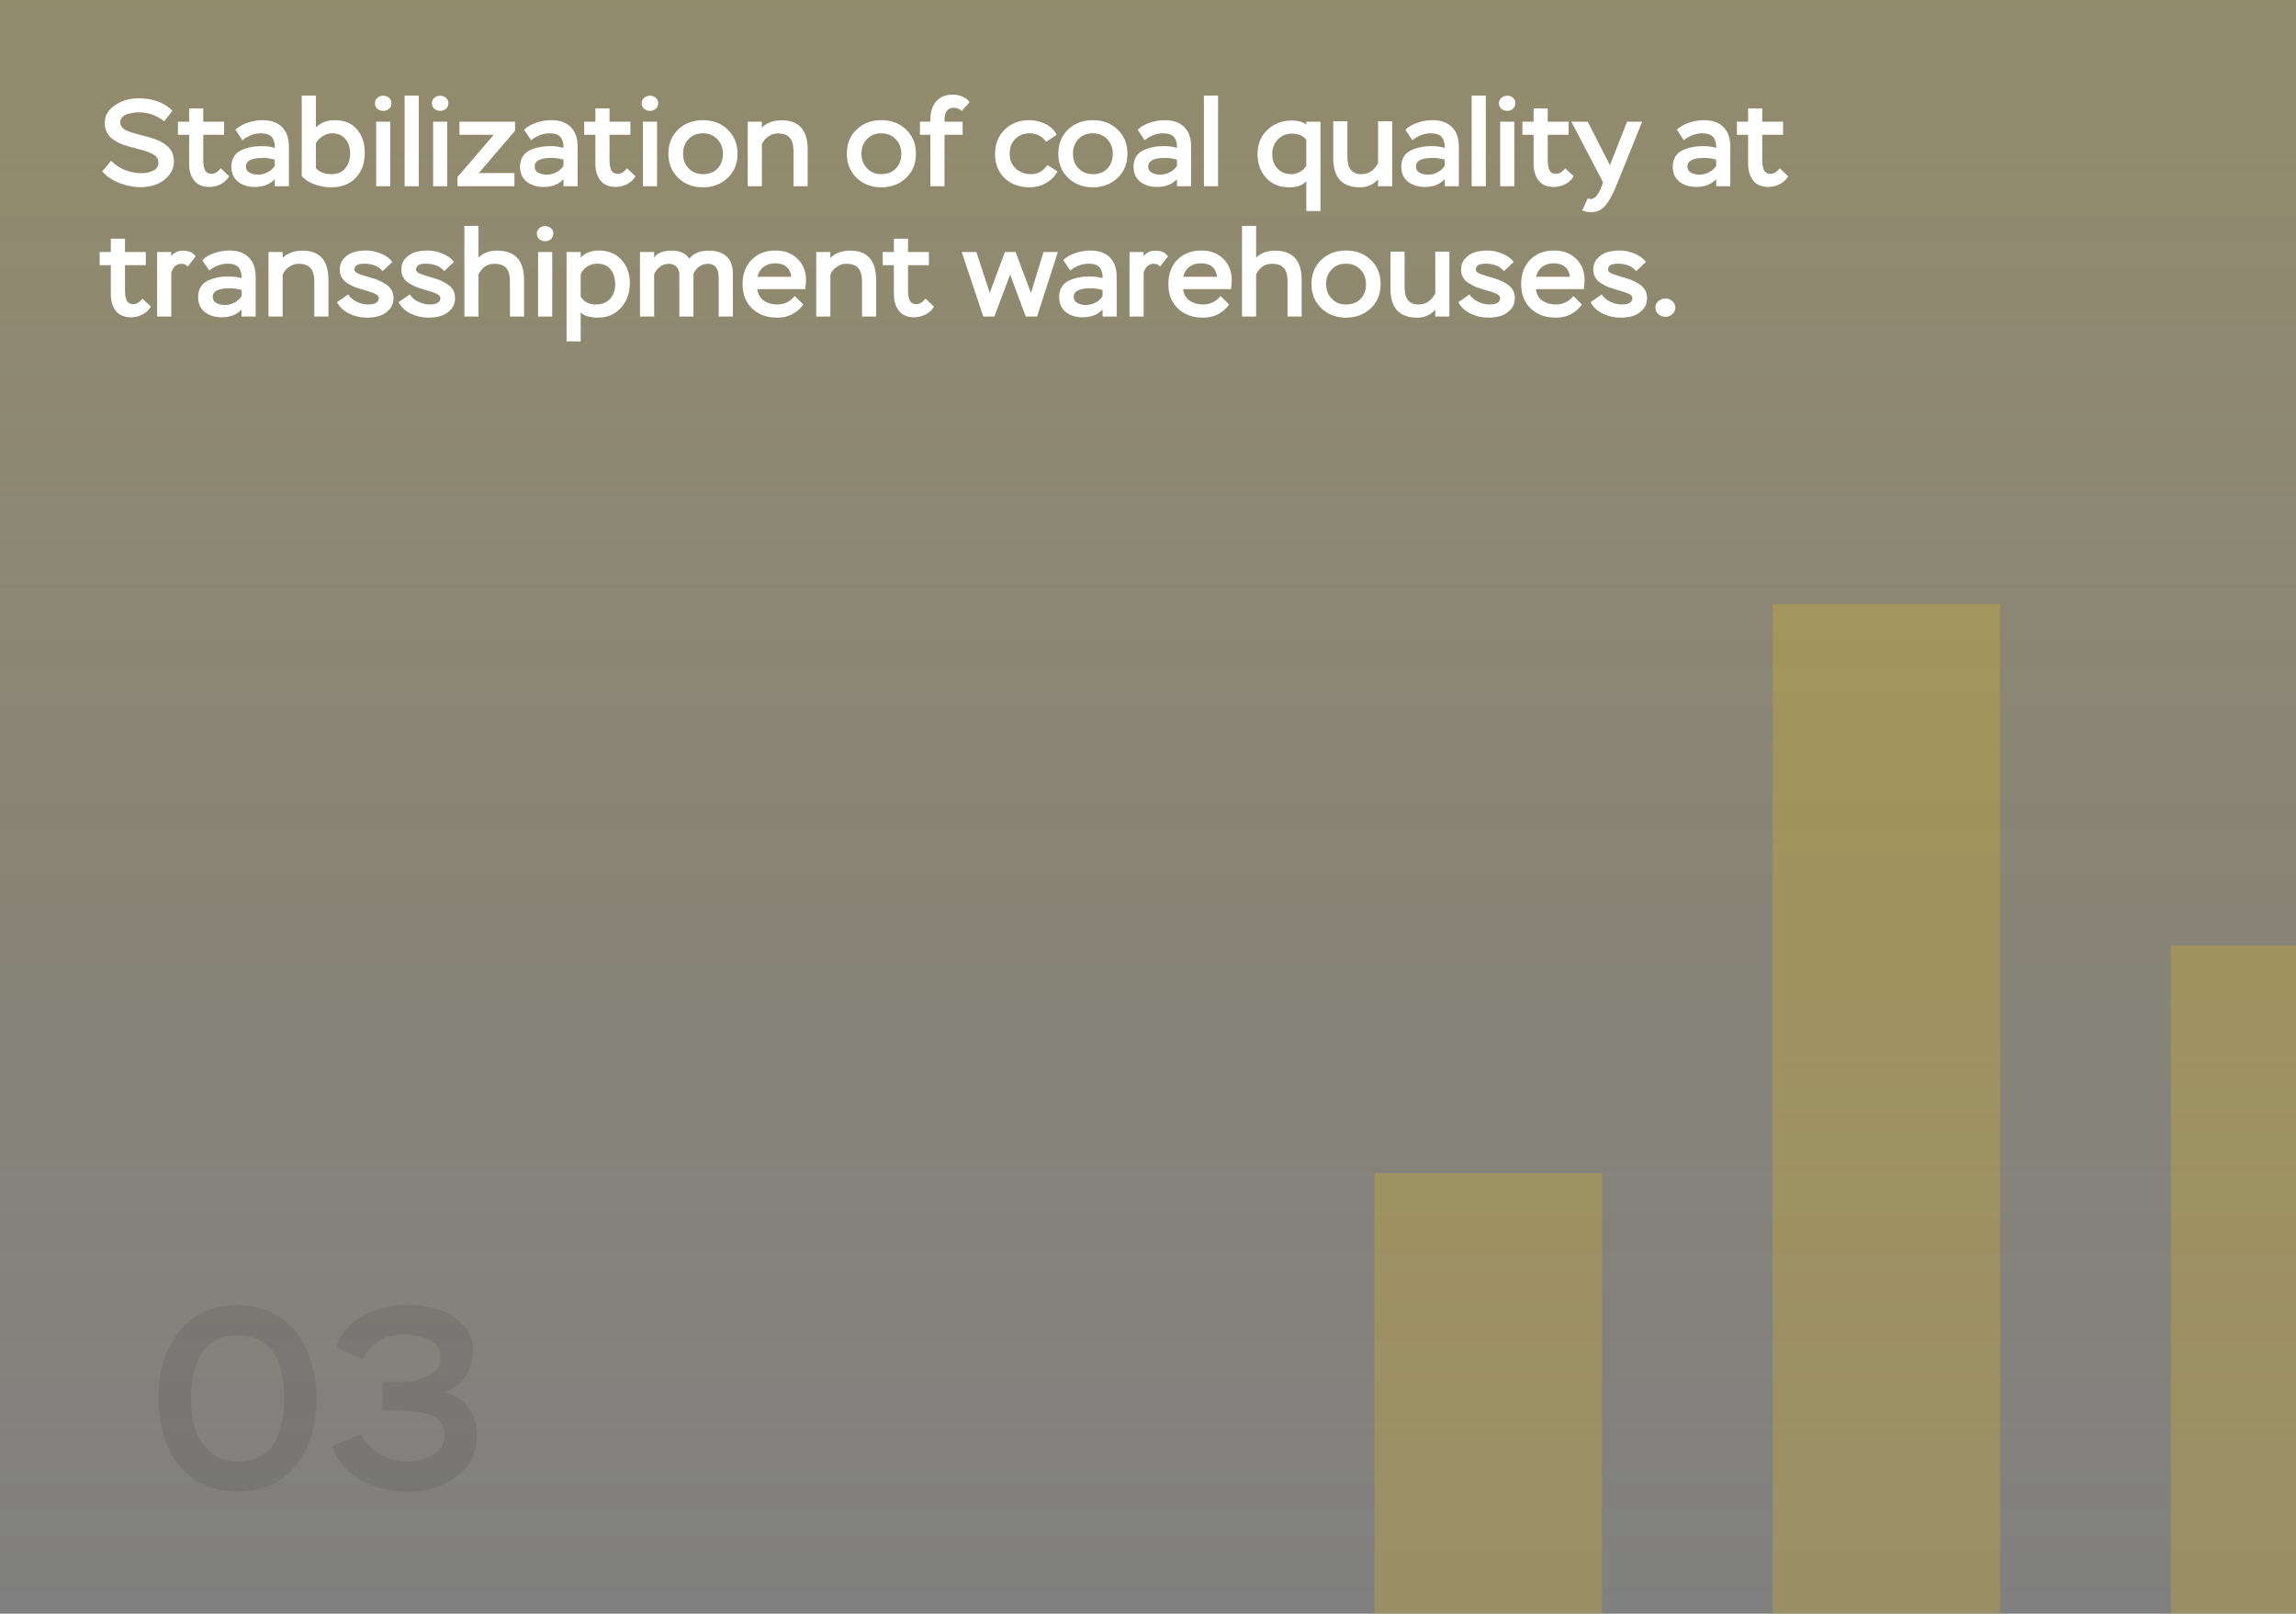 <?xml version="1.0" encoding="UTF-8"?> <svg xmlns="http://www.w3.org/2000/svg" width="370" height="260" viewBox="0 0 370 260" fill="none"><rect x="0" y="0" width="370" height="260" fill="#808080" stroke="none"/><g clip-path="url(#clip0_3454_6433)"><rect width="370" height="260" fill="url(#paint0_linear_3454_6433)" fill-opacity="0.15"></rect><path d="M25.52 26.2C25.52 25.667 25.28 25.24 24.8 24.92C24.307 24.613 23.46 24.307 22.26 24C21.047 23.693 20.213 23.453 19.76 23.28C17.84 22.573 16.88 21.413 16.88 19.8C16.88 18.907 17.193 18.153 17.82 17.54C18.46 16.913 19.247 16.447 20.18 16.14C20.86 15.94 21.587 15.84 22.36 15.84C24.64 15.84 26.447 16.507 27.78 17.84L26.46 19.56C25.3 18.587 23.913 18.1 22.3 18.1C22.007 18.1 21.707 18.127 21.4 18.18C21.107 18.22 20.793 18.293 20.46 18.4C20.14 18.507 19.88 18.68 19.68 18.92C19.48 19.147 19.38 19.42 19.38 19.74C19.38 20.273 19.713 20.7 20.38 21.02C20.713 21.207 21.487 21.453 22.7 21.76C23.913 22.067 24.74 22.307 25.18 22.48C26.087 22.84 26.787 23.3 27.28 23.86C27.773 24.407 28.02 25.127 28.02 26.02C28.02 26.9 27.733 27.667 27.16 28.32C26.6 28.973 25.92 29.447 25.12 29.74C24.32 30.02 23.493 30.16 22.64 30.16C21.547 30.16 20.407 29.933 19.22 29.48C18.047 29.013 17.133 28.387 16.48 27.6L17.92 25.9C18.547 26.553 19.293 27.053 20.16 27.4C21.027 27.733 21.927 27.9 22.86 27.9C23.527 27.9 24.133 27.767 24.68 27.5C25.24 27.233 25.52 26.8 25.52 26.2ZM30.477 21.72H28.677V19.6H30.477V17.46H32.757V19.6H36.117V21.72H32.757V25.74C32.757 26.047 32.77 26.307 32.797 26.52C32.824 26.733 32.877 26.967 32.957 27.22C33.037 27.473 33.17 27.667 33.357 27.8C33.557 27.933 33.804 28 34.097 28C34.617 28 35.111 27.707 35.577 27.12L36.937 28.4C36.63 28.933 36.184 29.353 35.597 29.66C35.011 29.967 34.397 30.12 33.757 30.12C32.664 30.12 31.844 29.78 31.297 29.1C30.75 28.407 30.477 27.5 30.477 26.38V21.72ZM39.059 22.58L37.939 20.9C38.459 20.407 39.119 20.027 39.919 19.76C40.719 19.493 41.512 19.36 42.299 19.36C43.672 19.36 44.726 19.733 45.459 20.48C46.192 21.213 46.559 22.267 46.559 23.64V30H44.279V28.86C43.519 29.7 42.446 30.12 41.059 30.12C39.979 30.12 39.079 29.84 38.359 29.28C37.639 28.707 37.279 27.893 37.279 26.84C37.279 26.2 37.426 25.653 37.719 25.2C38.012 24.747 38.412 24.407 38.919 24.18C39.426 23.953 39.939 23.793 40.459 23.7C40.979 23.593 41.539 23.54 42.139 23.54C42.926 23.54 43.639 23.633 44.279 23.82C44.306 23.087 44.146 22.507 43.799 22.08C43.452 21.68 42.866 21.48 42.039 21.48C41.012 21.48 40.019 21.847 39.059 22.58ZM41.559 28.14C42.106 28.14 42.626 28.013 43.119 27.76C43.612 27.507 43.999 27.16 44.279 26.72V25.72C43.612 25.533 42.979 25.44 42.379 25.44C40.552 25.44 39.639 25.9 39.639 26.82C39.639 27.273 39.832 27.607 40.219 27.82C40.619 28.033 41.066 28.14 41.559 28.14ZM48.623 28.36V15.4H50.903V20.54C51.689 19.753 52.696 19.36 53.922 19.36C55.483 19.36 56.682 19.853 57.523 20.84C58.362 21.813 58.782 23.073 58.782 24.62C58.782 26.287 58.296 27.633 57.322 28.66C56.349 29.673 55.029 30.18 53.362 30.18C52.469 30.18 51.589 30.027 50.722 29.72C49.869 29.413 49.169 28.96 48.623 28.36ZM53.502 21.48C52.983 21.48 52.483 21.633 52.002 21.94C51.536 22.233 51.169 22.613 50.903 23.08V27.1C51.489 27.74 52.329 28.06 53.422 28.06C54.369 28.06 55.102 27.753 55.623 27.14C56.156 26.513 56.422 25.713 56.422 24.74C56.422 23.78 56.169 23 55.663 22.4C55.169 21.787 54.449 21.48 53.502 21.48ZM62.899 30H60.619V19.6H62.899V30ZM60.419 16.62C60.419 16.273 60.553 15.987 60.819 15.76C61.086 15.533 61.399 15.42 61.759 15.42C62.119 15.42 62.426 15.533 62.679 15.76C62.946 15.973 63.079 16.26 63.079 16.62C63.079 16.98 62.953 17.28 62.699 17.52C62.446 17.747 62.133 17.86 61.759 17.86C61.386 17.86 61.066 17.747 60.799 17.52C60.546 17.293 60.419 16.993 60.419 16.62ZM67.484 30H65.204V15.4H67.484V30ZM72.079 30H69.799V19.6H72.079V30ZM69.599 16.62C69.599 16.273 69.732 15.987 69.999 15.76C70.266 15.533 70.579 15.42 70.939 15.42C71.299 15.42 71.606 15.533 71.859 15.76C72.126 15.973 72.259 16.26 72.259 16.62C72.259 16.98 72.132 17.28 71.879 17.52C71.626 17.747 71.312 17.86 70.939 17.86C70.566 17.86 70.246 17.747 69.979 17.52C69.726 17.293 69.599 16.993 69.599 16.62ZM79.564 21.72H74.044V19.6H83.004V21.06L77.164 27.88H82.904V30H73.724V28.52L79.564 21.72ZM85.582 22.58L84.462 20.9C84.982 20.407 85.642 20.027 86.442 19.76C87.242 19.493 88.036 19.36 88.822 19.36C90.196 19.36 91.249 19.733 91.982 20.48C92.716 21.213 93.082 22.267 93.082 23.64V30H90.802V28.86C90.042 29.7 88.969 30.12 87.582 30.12C86.502 30.12 85.602 29.84 84.882 29.28C84.162 28.707 83.802 27.893 83.802 26.84C83.802 26.2 83.949 25.653 84.242 25.2C84.536 24.747 84.936 24.407 85.442 24.18C85.949 23.953 86.462 23.793 86.982 23.7C87.502 23.593 88.062 23.54 88.662 23.54C89.449 23.54 90.162 23.633 90.802 23.82C90.829 23.087 90.669 22.507 90.322 22.08C89.976 21.68 89.389 21.48 88.562 21.48C87.536 21.48 86.542 21.847 85.582 22.58ZM88.082 28.14C88.629 28.14 89.149 28.013 89.642 27.76C90.136 27.507 90.522 27.16 90.802 26.72V25.72C90.136 25.533 89.502 25.44 88.902 25.44C87.076 25.44 86.162 25.9 86.162 26.82C86.162 27.273 86.356 27.607 86.742 27.82C87.142 28.033 87.589 28.14 88.082 28.14ZM95.946 21.72H94.146V19.6H95.946V17.46H98.226V19.6H101.586V21.72H98.226V25.74C98.226 26.047 98.239 26.307 98.266 26.52C98.293 26.733 98.346 26.967 98.426 27.22C98.506 27.473 98.639 27.667 98.826 27.8C99.026 27.933 99.273 28 99.566 28C100.086 28 100.579 27.707 101.046 27.12L102.406 28.4C102.099 28.933 101.653 29.353 101.066 29.66C100.479 29.967 99.866 30.12 99.226 30.12C98.133 30.12 97.313 29.78 96.766 29.1C96.219 28.407 95.946 27.5 95.946 26.38V21.72ZM105.888 30H103.608V19.6H105.888V30ZM103.408 16.62C103.408 16.273 103.541 15.987 103.808 15.76C104.074 15.533 104.388 15.42 104.748 15.42C105.108 15.42 105.414 15.533 105.668 15.76C105.934 15.973 106.068 16.26 106.068 16.62C106.068 16.98 105.941 17.28 105.688 17.52C105.434 17.747 105.121 17.86 104.748 17.86C104.374 17.86 104.054 17.747 103.788 17.52C103.534 17.293 103.408 16.993 103.408 16.62ZM107.713 24.78C107.713 23.167 108.239 21.86 109.293 20.86C110.346 19.86 111.673 19.36 113.273 19.36C114.899 19.36 116.233 19.867 117.273 20.88C118.326 21.88 118.853 23.18 118.853 24.78C118.853 26.38 118.319 27.68 117.253 28.68C116.186 29.68 114.859 30.18 113.273 30.18C111.686 30.18 110.359 29.673 109.293 28.66C108.239 27.633 107.713 26.34 107.713 24.78ZM110.073 24.78C110.073 25.713 110.373 26.493 110.973 27.12C111.573 27.747 112.339 28.06 113.273 28.06C114.259 28.06 115.039 27.76 115.613 27.16C116.199 26.56 116.493 25.767 116.493 24.78C116.493 23.82 116.193 23.033 115.593 22.42C114.993 21.793 114.219 21.48 113.273 21.48C112.313 21.48 111.539 21.793 110.953 22.42C110.366 23.033 110.073 23.82 110.073 24.78ZM122.778 30H120.498V19.6H122.778V20.54C123.591 19.767 124.658 19.38 125.978 19.38C128.764 19.38 130.158 20.96 130.158 24.12V30H127.878V24.3C127.878 23.367 127.678 22.667 127.278 22.2C126.891 21.733 126.238 21.5 125.317 21.5C124.771 21.5 124.264 21.667 123.798 22C123.331 22.32 122.991 22.74 122.778 23.26V30ZM136.463 24.78C136.463 23.167 136.989 21.86 138.043 20.86C139.096 19.86 140.423 19.36 142.023 19.36C143.649 19.36 144.983 19.867 146.023 20.88C147.076 21.88 147.603 23.18 147.603 24.78C147.603 26.38 147.069 27.68 146.003 28.68C144.936 29.68 143.609 30.18 142.023 30.18C140.436 30.18 139.109 29.673 138.043 28.66C136.989 27.633 136.463 26.34 136.463 24.78ZM138.823 24.78C138.823 25.713 139.123 26.493 139.723 27.12C140.323 27.747 141.089 28.06 142.023 28.06C143.009 28.06 143.789 27.76 144.363 27.16C144.949 26.56 145.243 25.767 145.243 24.78C145.243 23.82 144.943 23.033 144.343 22.42C143.743 21.793 142.969 21.48 142.023 21.48C141.063 21.48 140.289 21.793 139.703 22.42C139.116 23.033 138.823 23.82 138.823 24.78ZM149.928 21.72H148.248V19.6H149.928V19.26C149.928 18.047 150.241 17.073 150.868 16.34C151.494 15.607 152.394 15.24 153.568 15.24C154.101 15.24 154.608 15.347 155.088 15.56C155.581 15.76 155.968 16.06 156.248 16.46L154.968 17.9C154.661 17.54 154.234 17.36 153.688 17.36C152.701 17.36 152.208 18.013 152.208 19.32V19.6H155.128V21.72H152.208V30H149.928V21.72ZM168.79 26.58L170.41 27.62C169.983 28.42 169.363 29.047 168.55 29.5C167.75 29.953 166.883 30.18 165.95 30.18C164.283 30.18 162.93 29.687 161.89 28.7C160.863 27.713 160.35 26.407 160.35 24.78C160.35 23.193 160.87 21.893 161.91 20.88C162.963 19.867 164.27 19.36 165.83 19.36C166.763 19.36 167.636 19.56 168.45 19.96C169.276 20.36 169.89 20.947 170.29 21.72L168.59 22.84C167.91 21.933 167.023 21.48 165.93 21.48C164.97 21.48 164.19 21.787 163.59 22.4C163.003 23.013 162.71 23.807 162.71 24.78C162.71 25.767 163.036 26.56 163.69 27.16C164.356 27.76 165.183 28.06 166.17 28.06C167.25 28.06 168.123 27.567 168.79 26.58ZM170.545 24.78C170.545 23.167 171.072 21.86 172.125 20.86C173.178 19.86 174.505 19.36 176.105 19.36C177.732 19.36 179.065 19.867 180.105 20.88C181.158 21.88 181.685 23.18 181.685 24.78C181.685 26.38 181.152 27.68 180.085 28.68C179.018 29.68 177.692 30.18 176.105 30.18C174.518 30.18 173.192 29.673 172.125 28.66C171.072 27.633 170.545 26.34 170.545 24.78ZM172.905 24.78C172.905 25.713 173.205 26.493 173.805 27.12C174.405 27.747 175.172 28.06 176.105 28.06C177.092 28.06 177.872 27.76 178.445 27.16C179.032 26.56 179.325 25.767 179.325 24.78C179.325 23.82 179.025 23.033 178.425 22.42C177.825 21.793 177.052 21.48 176.105 21.48C175.145 21.48 174.372 21.793 173.785 22.42C173.198 23.033 172.905 23.82 172.905 24.78ZM184.45 22.58L183.33 20.9C183.85 20.407 184.51 20.027 185.31 19.76C186.11 19.493 186.903 19.36 187.69 19.36C189.063 19.36 190.116 19.733 190.85 20.48C191.583 21.213 191.95 22.267 191.95 23.64V30H189.67V28.86C188.91 29.7 187.836 30.12 186.45 30.12C185.37 30.12 184.47 29.84 183.75 29.28C183.03 28.707 182.67 27.893 182.67 26.84C182.67 26.2 182.816 25.653 183.11 25.2C183.403 24.747 183.803 24.407 184.31 24.18C184.816 23.953 185.33 23.793 185.85 23.7C186.37 23.593 186.93 23.54 187.53 23.54C188.316 23.54 189.03 23.633 189.67 23.82C189.696 23.087 189.536 22.507 189.19 22.08C188.843 21.68 188.256 21.48 187.43 21.48C186.403 21.48 185.41 21.847 184.45 22.58ZM186.95 28.14C187.496 28.14 188.016 28.013 188.51 27.76C189.003 27.507 189.39 27.16 189.67 26.72V25.72C189.003 25.533 188.37 25.44 187.77 25.44C185.943 25.44 185.03 25.9 185.03 26.82C185.03 27.273 185.223 27.607 185.61 27.82C186.01 28.033 186.456 28.14 186.95 28.14ZM196.293 30H194.013V15.4H196.293V30ZM212.794 34H210.514V29.18C209.954 29.847 209.041 30.18 207.774 30.18C206.201 30.18 204.954 29.673 204.034 28.66C203.114 27.633 202.654 26.34 202.654 24.78C202.654 23.22 203.181 21.94 204.234 20.94C205.288 19.927 206.588 19.42 208.134 19.42C209.201 19.42 209.994 19.64 210.514 20.08V19.6H212.794V34ZM208.094 28.06C208.574 28.06 209.041 27.933 209.494 27.68C209.961 27.427 210.301 27.093 210.514 26.68V22.5C210.008 21.86 209.221 21.54 208.154 21.54C207.234 21.54 206.481 21.86 205.894 22.5C205.308 23.127 205.014 23.9 205.014 24.82C205.014 25.753 205.294 26.527 205.854 27.14C206.414 27.753 207.161 28.06 208.094 28.06ZM222.072 19.54H224.352V30H222.072V28.9C221.298 29.753 220.332 30.18 219.172 30.18C216.292 30.18 214.852 28.627 214.852 25.52V19.54H217.132V25.3C217.132 27.14 217.885 28.06 219.392 28.06C220.565 28.06 221.458 27.46 222.072 26.26V19.54ZM227.594 22.58L226.474 20.9C226.994 20.407 227.654 20.027 228.454 19.76C229.254 19.493 230.047 19.36 230.834 19.36C232.207 19.36 233.261 19.733 233.994 20.48C234.727 21.213 235.094 22.267 235.094 23.64V30H232.814V28.86C232.054 29.7 230.981 30.12 229.594 30.12C228.514 30.12 227.614 29.84 226.894 29.28C226.174 28.707 225.814 27.893 225.814 26.84C225.814 26.2 225.961 25.653 226.254 25.2C226.547 24.747 226.947 24.407 227.454 24.18C227.961 23.953 228.474 23.793 228.994 23.7C229.514 23.593 230.074 23.54 230.674 23.54C231.461 23.54 232.174 23.633 232.814 23.82C232.841 23.087 232.681 22.507 232.334 22.08C231.987 21.68 231.401 21.48 230.574 21.48C229.547 21.48 228.554 21.847 227.594 22.58ZM230.094 28.14C230.641 28.14 231.161 28.013 231.654 27.76C232.147 27.507 232.534 27.16 232.814 26.72V25.72C232.147 25.533 231.514 25.44 230.914 25.44C229.087 25.44 228.174 25.9 228.174 26.82C228.174 27.273 228.367 27.607 228.754 27.82C229.154 28.033 229.601 28.14 230.094 28.14ZM239.438 30H237.158V15.4H239.438V30ZM244.032 30H241.752V19.6H244.032V30ZM241.552 16.62C241.552 16.273 241.686 15.987 241.952 15.76C242.219 15.533 242.532 15.42 242.892 15.42C243.252 15.42 243.559 15.533 243.812 15.76C244.079 15.973 244.212 16.26 244.212 16.62C244.212 16.98 244.086 17.28 243.832 17.52C243.579 17.747 243.266 17.86 242.892 17.86C242.519 17.86 242.199 17.747 241.932 17.52C241.679 17.293 241.552 16.993 241.552 16.62ZM247.137 21.72H245.337V19.6H247.137V17.46H249.417V19.6H252.777V21.72H249.417V25.74C249.417 26.047 249.431 26.307 249.457 26.52C249.484 26.733 249.537 26.967 249.617 27.22C249.697 27.473 249.831 27.667 250.017 27.8C250.217 27.933 250.464 28 250.757 28C251.277 28 251.771 27.707 252.237 27.12L253.597 28.4C253.291 28.933 252.844 29.353 252.257 29.66C251.671 29.967 251.057 30.12 250.417 30.12C249.324 30.12 248.504 29.78 247.957 29.1C247.411 28.407 247.137 27.5 247.137 26.38V21.72ZM254.98 33.88L255.88 31.94C256.014 32.02 256.167 32.06 256.34 32.06C256.967 32.06 257.514 31.48 257.98 30.32L258.34 29.38L253.22 19.6H255.86L259.44 26.62L262.2 19.6H264.64L260.56 29.7C259.96 31.207 259.36 32.327 258.76 33.06C258.134 33.807 257.354 34.18 256.42 34.18C255.86 34.18 255.38 34.08 254.98 33.88ZM271.344 22.58L270.224 20.9C270.744 20.407 271.404 20.027 272.204 19.76C273.004 19.493 273.797 19.36 274.584 19.36C275.957 19.36 277.011 19.733 277.744 20.48C278.477 21.213 278.844 22.267 278.844 23.64V30H276.564V28.86C275.804 29.7 274.731 30.12 273.344 30.12C272.264 30.12 271.364 29.84 270.644 29.28C269.924 28.707 269.564 27.893 269.564 26.84C269.564 26.2 269.711 25.653 270.004 25.2C270.297 24.747 270.697 24.407 271.204 24.18C271.711 23.953 272.224 23.793 272.744 23.7C273.264 23.593 273.824 23.54 274.424 23.54C275.211 23.54 275.924 23.633 276.564 23.82C276.591 23.087 276.431 22.507 276.084 22.08C275.737 21.68 275.151 21.48 274.324 21.48C273.297 21.48 272.304 21.847 271.344 22.58ZM273.844 28.14C274.391 28.14 274.911 28.013 275.404 27.76C275.897 27.507 276.284 27.16 276.564 26.72V25.72C275.897 25.533 275.264 25.44 274.664 25.44C272.837 25.44 271.924 25.9 271.924 26.82C271.924 27.273 272.117 27.607 272.504 27.82C272.904 28.033 273.351 28.14 273.844 28.14ZM281.708 21.72H279.908V19.6H281.708V17.46H283.988V19.6H287.348V21.72H283.988V25.74C283.988 26.047 284.001 26.307 284.028 26.52C284.054 26.733 284.108 26.967 284.188 27.22C284.268 27.473 284.401 27.667 284.588 27.8C284.788 27.933 285.034 28 285.328 28C285.848 28 286.341 27.707 286.808 27.12L288.168 28.4C287.861 28.933 287.414 29.353 286.828 29.66C286.241 29.967 285.628 30.12 284.988 30.12C283.894 30.12 283.074 29.78 282.528 29.1C281.981 28.407 281.708 27.5 281.708 26.38V21.72ZM17.86 42.72H16.06V40.6H17.86V38.46H20.14V40.6H23.5V42.72H20.14V46.74C20.14 47.047 20.153 47.307 20.18 47.52C20.207 47.733 20.26 47.967 20.34 48.22C20.42 48.473 20.553 48.667 20.74 48.8C20.94 48.933 21.187 49 21.48 49C22 49 22.493 48.707 22.96 48.12L24.32 49.4C24.013 49.933 23.567 50.353 22.98 50.66C22.393 50.967 21.78 51.12 21.14 51.12C20.047 51.12 19.227 50.78 18.68 50.1C18.133 49.407 17.86 48.5 17.86 47.38V42.72ZM27.602 51H25.322V40.6H27.602V41.3C27.668 41.167 27.788 41.033 27.962 40.9C28.348 40.553 28.855 40.38 29.482 40.38C29.842 40.38 30.202 40.433 30.562 40.54C30.908 40.66 31.235 40.913 31.542 41.3L30.242 42.96C30.042 42.653 29.695 42.5 29.202 42.5C28.788 42.5 28.442 42.64 28.162 42.92C27.895 43.187 27.708 43.533 27.602 43.96V51ZM33.707 43.58L32.587 41.9C33.107 41.407 33.767 41.027 34.567 40.76C35.367 40.493 36.161 40.36 36.947 40.36C38.321 40.36 39.374 40.733 40.107 41.48C40.841 42.213 41.207 43.267 41.207 44.64V51H38.927V49.86C38.167 50.7 37.094 51.12 35.707 51.12C34.627 51.12 33.727 50.84 33.007 50.28C32.287 49.707 31.927 48.893 31.927 47.84C31.927 47.2 32.074 46.653 32.367 46.2C32.661 45.747 33.061 45.407 33.567 45.18C34.074 44.953 34.587 44.793 35.107 44.7C35.627 44.593 36.187 44.54 36.787 44.54C37.574 44.54 38.287 44.633 38.927 44.82C38.954 44.087 38.794 43.507 38.447 43.08C38.101 42.68 37.514 42.48 36.687 42.48C35.661 42.48 34.667 42.847 33.707 43.58ZM36.207 49.14C36.754 49.14 37.274 49.013 37.767 48.76C38.261 48.507 38.647 48.16 38.927 47.72V46.72C38.261 46.533 37.627 46.44 37.027 46.44C35.201 46.44 34.287 46.9 34.287 47.82C34.287 48.273 34.481 48.607 34.867 48.82C35.267 49.033 35.714 49.14 36.207 49.14ZM45.551 51H43.271V40.6H45.551V41.54C46.364 40.767 47.431 40.38 48.751 40.38C51.538 40.38 52.931 41.96 52.931 45.12V51H50.651V45.3C50.651 44.367 50.451 43.667 50.051 43.2C49.664 42.733 49.011 42.5 48.091 42.5C47.544 42.5 47.038 42.667 46.571 43C46.104 43.32 45.764 43.74 45.551 44.26V51ZM61.05 48.04C61.05 47.907 60.99 47.767 60.87 47.62C60.723 47.473 60.503 47.34 60.21 47.22C59.796 47.06 59.25 46.887 58.57 46.7C58.063 46.553 57.623 46.413 57.25 46.28C56.89 46.133 56.496 45.933 56.07 45.68C55.643 45.427 55.316 45.113 55.09 44.74C54.863 44.367 54.75 43.94 54.75 43.46C54.75 42.713 54.976 42.1 55.43 41.62C55.883 41.127 56.41 40.793 57.01 40.62C57.623 40.447 58.296 40.36 59.03 40.36C59.803 40.36 60.59 40.527 61.39 40.86C62.19 41.18 62.803 41.627 63.23 42.2L61.67 43.68C61.003 42.88 59.996 42.48 58.65 42.48C57.956 42.48 57.496 42.633 57.27 42.94C57.163 43.113 57.11 43.273 57.11 43.42C57.11 43.593 57.216 43.76 57.43 43.92C57.656 44.08 58.19 44.28 59.03 44.52C59.95 44.787 60.543 44.973 60.81 45.08C61.383 45.32 61.843 45.56 62.19 45.8C62.55 46.027 62.863 46.353 63.13 46.78C63.316 47.127 63.41 47.54 63.41 48.02C63.41 48.767 63.183 49.387 62.73 49.88C62.276 50.373 61.743 50.713 61.13 50.9C60.516 51.087 59.85 51.18 59.13 51.18C58.143 51.18 57.196 50.967 56.29 50.54C55.383 50.1 54.723 49.48 54.31 48.68L56.11 47.44C56.43 47.933 56.89 48.327 57.49 48.62C58.103 48.913 58.723 49.06 59.35 49.06C60.11 49.06 60.623 48.887 60.89 48.54C60.996 48.367 61.05 48.2 61.05 48.04ZM70.972 48.04C70.972 47.907 70.912 47.767 70.792 47.62C70.645 47.473 70.425 47.34 70.132 47.22C69.718 47.06 69.172 46.887 68.492 46.7C67.985 46.553 67.545 46.413 67.172 46.28C66.812 46.133 66.418 45.933 65.992 45.68C65.565 45.427 65.238 45.113 65.012 44.74C64.785 44.367 64.672 43.94 64.672 43.46C64.672 42.713 64.898 42.1 65.352 41.62C65.805 41.127 66.332 40.793 66.932 40.62C67.545 40.447 68.218 40.36 68.952 40.36C69.725 40.36 70.512 40.527 71.312 40.86C72.112 41.18 72.725 41.627 73.152 42.2L71.592 43.68C70.925 42.88 69.918 42.48 68.572 42.48C67.878 42.48 67.418 42.633 67.192 42.94C67.085 43.113 67.032 43.273 67.032 43.42C67.032 43.593 67.138 43.76 67.352 43.92C67.578 44.08 68.112 44.28 68.952 44.52C69.872 44.787 70.465 44.973 70.732 45.08C71.305 45.32 71.765 45.56 72.112 45.8C72.472 46.027 72.785 46.353 73.052 46.78C73.238 47.127 73.332 47.54 73.332 48.02C73.332 48.767 73.105 49.387 72.652 49.88C72.198 50.373 71.665 50.713 71.052 50.9C70.438 51.087 69.772 51.18 69.052 51.18C68.065 51.18 67.118 50.967 66.212 50.54C65.305 50.1 64.645 49.48 64.232 48.68L66.032 47.44C66.352 47.933 66.812 48.327 67.412 48.62C68.025 48.913 68.645 49.06 69.272 49.06C70.032 49.06 70.545 48.887 70.812 48.54C70.918 48.367 70.972 48.2 70.972 48.04ZM77.113 51H74.833V36.4H77.113V41.5C77.86 40.753 78.867 40.38 80.133 40.38C83.013 40.38 84.453 41.967 84.453 45.14V51H82.173V45.28C82.173 44.347 81.98 43.653 81.593 43.2C81.207 42.733 80.56 42.5 79.653 42.5C78.533 42.5 77.687 43.073 77.113 44.22V51ZM88.993 51H86.713V40.6H88.993V51ZM86.513 37.62C86.513 37.273 86.647 36.987 86.913 36.76C87.18 36.533 87.493 36.42 87.853 36.42C88.213 36.42 88.52 36.533 88.773 36.76C89.04 36.973 89.173 37.26 89.173 37.62C89.173 37.98 89.046 38.28 88.793 38.52C88.54 38.747 88.227 38.86 87.853 38.86C87.48 38.86 87.16 38.747 86.893 38.52C86.64 38.293 86.513 37.993 86.513 37.62ZM93.578 55H91.298V40.6H93.578V41.54C93.885 41.153 94.298 40.86 94.818 40.66C95.352 40.46 95.898 40.36 96.458 40.36C98.018 40.36 99.245 40.853 100.138 41.84C101.045 42.827 101.498 44.087 101.498 45.62C101.498 47.22 101.018 48.547 100.058 49.6C99.112 50.653 97.858 51.18 96.298 51.18C95.805 51.18 95.285 51.113 94.738 50.98C94.205 50.833 93.818 50.613 93.578 50.32V55ZM96.218 42.48C95.645 42.48 95.118 42.633 94.638 42.94C94.172 43.247 93.818 43.66 93.578 44.18V47.78C94.098 48.633 94.918 49.06 96.038 49.06C96.985 49.06 97.738 48.76 98.298 48.16C98.858 47.547 99.138 46.76 99.138 45.8C99.138 44.813 98.892 44.013 98.398 43.4C97.905 42.787 97.178 42.48 96.218 42.48ZM118.094 44.1V51H115.814V44.74C115.814 43.247 115.234 42.5 114.074 42.5C113.568 42.5 113.108 42.647 112.694 42.94C112.281 43.233 111.968 43.62 111.754 44.1V51H109.474V44.24C109.474 43.72 109.321 43.3 109.014 42.98C108.708 42.66 108.294 42.5 107.774 42.5C107.254 42.5 106.781 42.66 106.354 42.98C105.928 43.3 105.614 43.707 105.414 44.2V51H103.134V40.6H105.414V41.5C105.921 40.753 106.868 40.38 108.254 40.38C109.548 40.38 110.488 40.807 111.074 41.66C111.794 40.807 112.841 40.38 114.214 40.38C115.468 40.38 116.428 40.693 117.094 41.32C117.761 41.933 118.094 42.86 118.094 44.1ZM128.066 47.68L129.466 49.06C128.426 50.473 127.019 51.18 125.246 51.18C123.579 51.18 122.233 50.687 121.206 49.7C120.179 48.713 119.666 47.407 119.666 45.78C119.666 44.14 120.153 42.827 121.126 41.84C122.113 40.853 123.406 40.36 125.006 40.36C126.446 40.36 127.619 40.807 128.526 41.7C129.433 42.58 129.886 43.72 129.886 45.12C129.886 45.467 129.846 45.953 129.766 46.58H122.046C122.139 47.393 122.486 48.013 123.086 48.44C123.699 48.853 124.433 49.06 125.286 49.06C125.819 49.06 126.339 48.94 126.846 48.7C127.353 48.447 127.759 48.107 128.066 47.68ZM124.906 42.42C124.186 42.42 123.566 42.613 123.046 43C122.539 43.387 122.213 43.92 122.066 44.6H127.526C127.326 43.147 126.453 42.42 124.906 42.42ZM133.813 51H131.533V40.6H133.813V41.54C134.626 40.767 135.693 40.38 137.013 40.38C139.799 40.38 141.193 41.96 141.193 45.12V51H138.913V45.3C138.913 44.367 138.713 43.667 138.313 43.2C137.926 42.733 137.273 42.5 136.353 42.5C135.806 42.5 135.299 42.667 134.833 43C134.366 43.32 134.026 43.74 133.813 44.26V51ZM144.051 42.72H142.251V40.6H144.051V38.46H146.331V40.6H149.691V42.72H146.331V46.74C146.331 47.047 146.345 47.307 146.371 47.52C146.398 47.733 146.451 47.967 146.531 48.22C146.611 48.473 146.745 48.667 146.931 48.8C147.131 48.933 147.378 49 147.671 49C148.191 49 148.685 48.707 149.151 48.12L150.511 49.4C150.205 49.933 149.758 50.353 149.171 50.66C148.585 50.967 147.971 51.12 147.331 51.12C146.238 51.12 145.418 50.78 144.871 50.1C144.325 49.407 144.051 48.5 144.051 47.38V42.72ZM168.16 40.6H170.48L167.12 51H165.3L162.78 44.24L160.24 51H158.46L154.98 40.6H157.34L159.5 47.18L161.94 40.6H163.66L166.14 47.2L168.16 40.6ZM172.457 43.58L171.337 41.9C171.857 41.407 172.517 41.027 173.317 40.76C174.117 40.493 174.911 40.36 175.697 40.36C177.071 40.36 178.124 40.733 178.857 41.48C179.591 42.213 179.957 43.267 179.957 44.64V51H177.677V49.86C176.917 50.7 175.844 51.12 174.457 51.12C173.377 51.12 172.477 50.84 171.757 50.28C171.037 49.707 170.677 48.893 170.677 47.84C170.677 47.2 170.824 46.653 171.117 46.2C171.411 45.747 171.811 45.407 172.317 45.18C172.824 44.953 173.337 44.793 173.857 44.7C174.377 44.593 174.937 44.54 175.537 44.54C176.324 44.54 177.037 44.633 177.677 44.82C177.704 44.087 177.544 43.507 177.197 43.08C176.851 42.68 176.264 42.48 175.437 42.48C174.411 42.48 173.417 42.847 172.457 43.58ZM174.957 49.14C175.504 49.14 176.024 49.013 176.517 48.76C177.011 48.507 177.397 48.16 177.677 47.72V46.72C177.011 46.533 176.377 46.44 175.777 46.44C173.951 46.44 173.037 46.9 173.037 47.82C173.037 48.273 173.231 48.607 173.617 48.82C174.017 49.033 174.464 49.14 174.957 49.14ZM184.301 51H182.021V40.6H184.301V41.3C184.368 41.167 184.488 41.033 184.661 40.9C185.048 40.553 185.554 40.38 186.181 40.38C186.541 40.38 186.901 40.433 187.261 40.54C187.608 40.66 187.934 40.913 188.241 41.3L186.941 42.96C186.741 42.653 186.394 42.5 185.901 42.5C185.488 42.5 185.141 42.64 184.861 42.92C184.594 43.187 184.408 43.533 184.301 43.96V51ZM196.679 47.68L198.079 49.06C197.039 50.473 195.633 51.18 193.859 51.18C192.193 51.18 190.846 50.687 189.819 49.7C188.793 48.713 188.279 47.407 188.279 45.78C188.279 44.14 188.766 42.827 189.739 41.84C190.726 40.853 192.019 40.36 193.619 40.36C195.059 40.36 196.233 40.807 197.139 41.7C198.046 42.58 198.499 43.72 198.499 45.12C198.499 45.467 198.459 45.953 198.379 46.58H190.659C190.753 47.393 191.099 48.013 191.699 48.44C192.313 48.853 193.046 49.06 193.899 49.06C194.433 49.06 194.953 48.94 195.459 48.7C195.966 48.447 196.373 48.107 196.679 47.68ZM193.519 42.42C192.799 42.42 192.179 42.613 191.659 43C191.153 43.387 190.826 43.92 190.679 44.6H196.139C195.939 43.147 195.066 42.42 193.519 42.42ZM202.426 51H200.146V36.4H202.426V41.5C203.173 40.753 204.179 40.38 205.446 40.38C208.326 40.38 209.766 41.967 209.766 45.14V51H207.486V45.28C207.486 44.347 207.293 43.653 206.906 43.2C206.519 42.733 205.873 42.5 204.966 42.5C203.846 42.5 202.999 43.073 202.426 44.22V51ZM211.346 45.78C211.346 44.167 211.872 42.86 212.926 41.86C213.979 40.86 215.306 40.36 216.906 40.36C218.532 40.36 219.866 40.867 220.906 41.88C221.959 42.88 222.486 44.18 222.486 45.78C222.486 47.38 221.952 48.68 220.886 49.68C219.819 50.68 218.492 51.18 216.906 51.18C215.319 51.18 213.992 50.673 212.926 49.66C211.872 48.633 211.346 47.34 211.346 45.78ZM213.706 45.78C213.706 46.713 214.006 47.493 214.606 48.12C215.206 48.747 215.972 49.06 216.906 49.06C217.892 49.06 218.672 48.76 219.246 48.16C219.832 47.56 220.126 46.767 220.126 45.78C220.126 44.82 219.826 44.033 219.226 43.42C218.626 42.793 217.852 42.48 216.906 42.48C215.946 42.48 215.172 42.793 214.586 43.42C213.999 44.033 213.706 44.82 213.706 45.78ZM231.29 40.54H233.57V51H231.29V49.9C230.517 50.753 229.55 51.18 228.39 51.18C225.51 51.18 224.07 49.627 224.07 46.52V40.54H226.35V46.3C226.35 48.14 227.104 49.06 228.61 49.06C229.784 49.06 230.677 48.46 231.29 47.26V40.54ZM241.753 48.04C241.753 47.907 241.693 47.767 241.573 47.62C241.426 47.473 241.206 47.34 240.913 47.22C240.499 47.06 239.953 46.887 239.273 46.7C238.766 46.553 238.326 46.413 237.953 46.28C237.593 46.133 237.199 45.933 236.773 45.68C236.346 45.427 236.019 45.113 235.793 44.74C235.566 44.367 235.453 43.94 235.453 43.46C235.453 42.713 235.679 42.1 236.133 41.62C236.586 41.127 237.113 40.793 237.713 40.62C238.326 40.447 238.999 40.36 239.733 40.36C240.506 40.36 241.293 40.527 242.093 40.86C242.893 41.18 243.506 41.627 243.933 42.2L242.373 43.68C241.706 42.88 240.699 42.48 239.353 42.48C238.659 42.48 238.199 42.633 237.973 42.94C237.866 43.113 237.813 43.273 237.813 43.42C237.813 43.593 237.919 43.76 238.133 43.92C238.359 44.08 238.893 44.28 239.733 44.52C240.653 44.787 241.246 44.973 241.513 45.08C242.086 45.32 242.546 45.56 242.893 45.8C243.253 46.027 243.566 46.353 243.833 46.78C244.019 47.127 244.113 47.54 244.113 48.02C244.113 48.767 243.886 49.387 243.433 49.88C242.979 50.373 242.446 50.713 241.833 50.9C241.219 51.087 240.553 51.18 239.833 51.18C238.846 51.18 237.899 50.967 236.993 50.54C236.086 50.1 235.426 49.48 235.013 48.68L236.813 47.44C237.133 47.933 237.593 48.327 238.193 48.62C238.806 48.913 239.426 49.06 240.053 49.06C240.813 49.06 241.326 48.887 241.593 48.54C241.699 48.367 241.753 48.2 241.753 48.04ZM253.535 47.68L254.935 49.06C253.895 50.473 252.488 51.18 250.715 51.18C249.048 51.18 247.701 50.687 246.675 49.7C245.648 48.713 245.135 47.407 245.135 45.78C245.135 44.14 245.621 42.827 246.595 41.84C247.581 40.853 248.875 40.36 250.475 40.36C251.915 40.36 253.088 40.807 253.995 41.7C254.901 42.58 255.355 43.72 255.355 45.12C255.355 45.467 255.315 45.953 255.235 46.58H247.515C247.608 47.393 247.955 48.013 248.555 48.44C249.168 48.853 249.901 49.06 250.755 49.06C251.288 49.06 251.808 48.94 252.315 48.7C252.821 48.447 253.228 48.107 253.535 47.68ZM250.375 42.42C249.655 42.42 249.035 42.613 248.515 43C248.008 43.387 247.681 43.92 247.535 44.6H252.995C252.795 43.147 251.921 42.42 250.375 42.42ZM263.061 48.04C263.061 47.907 263.001 47.767 262.881 47.62C262.735 47.473 262.515 47.34 262.221 47.22C261.808 47.06 261.261 46.887 260.581 46.7C260.075 46.553 259.635 46.413 259.261 46.28C258.901 46.133 258.508 45.933 258.081 45.68C257.655 45.427 257.328 45.113 257.101 44.74C256.875 44.367 256.761 43.94 256.761 43.46C256.761 42.713 256.988 42.1 257.441 41.62C257.895 41.127 258.421 40.793 259.021 40.62C259.635 40.447 260.308 40.36 261.041 40.36C261.815 40.36 262.601 40.527 263.401 40.86C264.201 41.18 264.815 41.627 265.241 42.2L263.681 43.68C263.015 42.88 262.008 42.48 260.661 42.48C259.968 42.48 259.508 42.633 259.281 42.94C259.175 43.113 259.121 43.273 259.121 43.42C259.121 43.593 259.228 43.76 259.441 43.92C259.668 44.08 260.201 44.28 261.041 44.52C261.961 44.787 262.555 44.973 262.821 45.08C263.395 45.32 263.855 45.56 264.201 45.8C264.561 46.027 264.875 46.353 265.141 46.78C265.328 47.127 265.421 47.54 265.421 48.02C265.421 48.767 265.195 49.387 264.741 49.88C264.288 50.373 263.755 50.713 263.141 50.9C262.528 51.087 261.861 51.18 261.141 51.18C260.155 51.18 259.208 50.967 258.301 50.54C257.395 50.1 256.735 49.48 256.321 48.68L258.121 47.44C258.441 47.933 258.901 48.327 259.501 48.62C260.115 48.913 260.735 49.06 261.361 49.06C262.121 49.06 262.635 48.887 262.901 48.54C263.008 48.367 263.061 48.2 263.061 48.04ZM266.763 49.54C266.763 49.127 266.93 48.78 267.263 48.5C267.597 48.22 267.97 48.08 268.383 48.08C268.783 48.08 269.15 48.227 269.483 48.52C269.817 48.8 269.983 49.14 269.983 49.54C269.983 49.953 269.823 50.307 269.503 50.6C269.183 50.893 268.81 51.04 268.383 51.04C267.957 51.04 267.577 50.9 267.243 50.62C266.923 50.327 266.763 49.967 266.763 49.54Z" fill="white"></path><path opacity="0.2" d="M25.554 225.3C25.554 220.988 26.646 217.418 28.83 214.59C31.014 211.734 34.15 210.306 38.238 210.306C40.366 210.306 42.256 210.712 43.908 211.524C45.588 212.336 46.932 213.456 47.94 214.884C48.948 216.284 49.704 217.866 50.208 219.63C50.74 221.394 51.006 223.284 51.006 225.3C51.006 229.64 49.914 233.224 47.73 236.052C45.574 238.88 42.438 240.294 38.322 240.294C35.494 240.294 33.086 239.58 31.098 238.152C29.138 236.696 27.724 234.876 26.856 232.692C25.988 230.48 25.554 228.016 25.554 225.3ZM30.762 225.3C30.762 227.092 30.972 228.716 31.392 230.172C31.84 231.6 32.652 232.846 33.828 233.91C35.004 234.946 36.502 235.464 38.322 235.464C39.75 235.464 40.968 235.184 41.976 234.624C43.012 234.036 43.796 233.238 44.328 232.23C44.86 231.222 45.238 230.158 45.462 229.038C45.686 227.918 45.798 226.672 45.798 225.3C45.798 218.524 43.278 215.136 38.238 215.136C36.838 215.136 35.634 215.43 34.626 216.018C33.618 216.578 32.834 217.362 32.274 218.37C31.742 219.378 31.35 220.456 31.098 221.604C30.874 222.724 30.762 223.956 30.762 225.3ZM58.469 219L54.143 217.068C54.955 214.8 56.411 213.092 58.511 211.944C60.639 210.796 63.005 210.222 65.609 210.222C67.261 210.222 68.857 210.446 70.397 210.894C71.937 211.342 73.295 212.154 74.471 213.33C75.647 214.506 76.235 215.934 76.235 217.614C76.235 219.182 75.801 220.596 74.933 221.856C74.093 223.088 72.945 223.914 71.489 224.334C73.169 224.67 74.485 225.468 75.437 226.728C76.389 227.988 76.865 229.486 76.865 231.222C76.865 234.078 75.759 236.318 73.547 237.942C71.335 239.538 68.759 240.336 65.819 240.336C63.075 240.336 60.541 239.72 58.217 238.488C55.921 237.228 54.367 235.408 53.555 233.028L58.175 231.096C58.455 231.712 58.931 232.356 59.603 233.028C60.219 233.728 61.087 234.316 62.207 234.792C63.355 235.24 64.419 235.464 65.399 235.464C66.967 235.464 68.395 235.128 69.683 234.456C70.971 233.756 71.615 232.692 71.615 231.264C71.615 230.396 71.391 229.668 70.943 229.08C70.495 228.492 69.851 228.086 69.011 227.862C68.199 227.61 67.457 227.456 66.785 227.4C66.141 227.316 65.371 227.274 64.475 227.274H61.619V222.654H64.643C66.155 222.654 67.597 222.332 68.969 221.688C70.341 221.016 71.027 220.008 71.027 218.664C71.027 217.376 70.411 216.452 69.179 215.892C67.975 215.304 66.645 215.01 65.189 215.01C62.053 215.01 59.813 216.34 58.469 219Z" fill="#545454"></path><g opacity="0.2"><path d="M221.5 189H258.167V271.5H221.5V189ZM349.833 152.333H386.5V271.5H349.833V152.333ZM285.667 97.333H322.333V271.5H285.667V97.333Z" fill="#FFCC00"></path></g></g><defs><linearGradient id="paint0_linear_3454_6433" x1="185" y1="0" x2="185" y2="260" gradientUnits="userSpaceOnUse"><stop stop-color="#FFCC00"></stop><stop offset="1" stop-color="#FFCC00" stop-opacity="0"></stop></linearGradient><clipPath id="clip0_3454_6433"><rect width="370" height="260" fill="white"></rect></clipPath></defs></svg> 